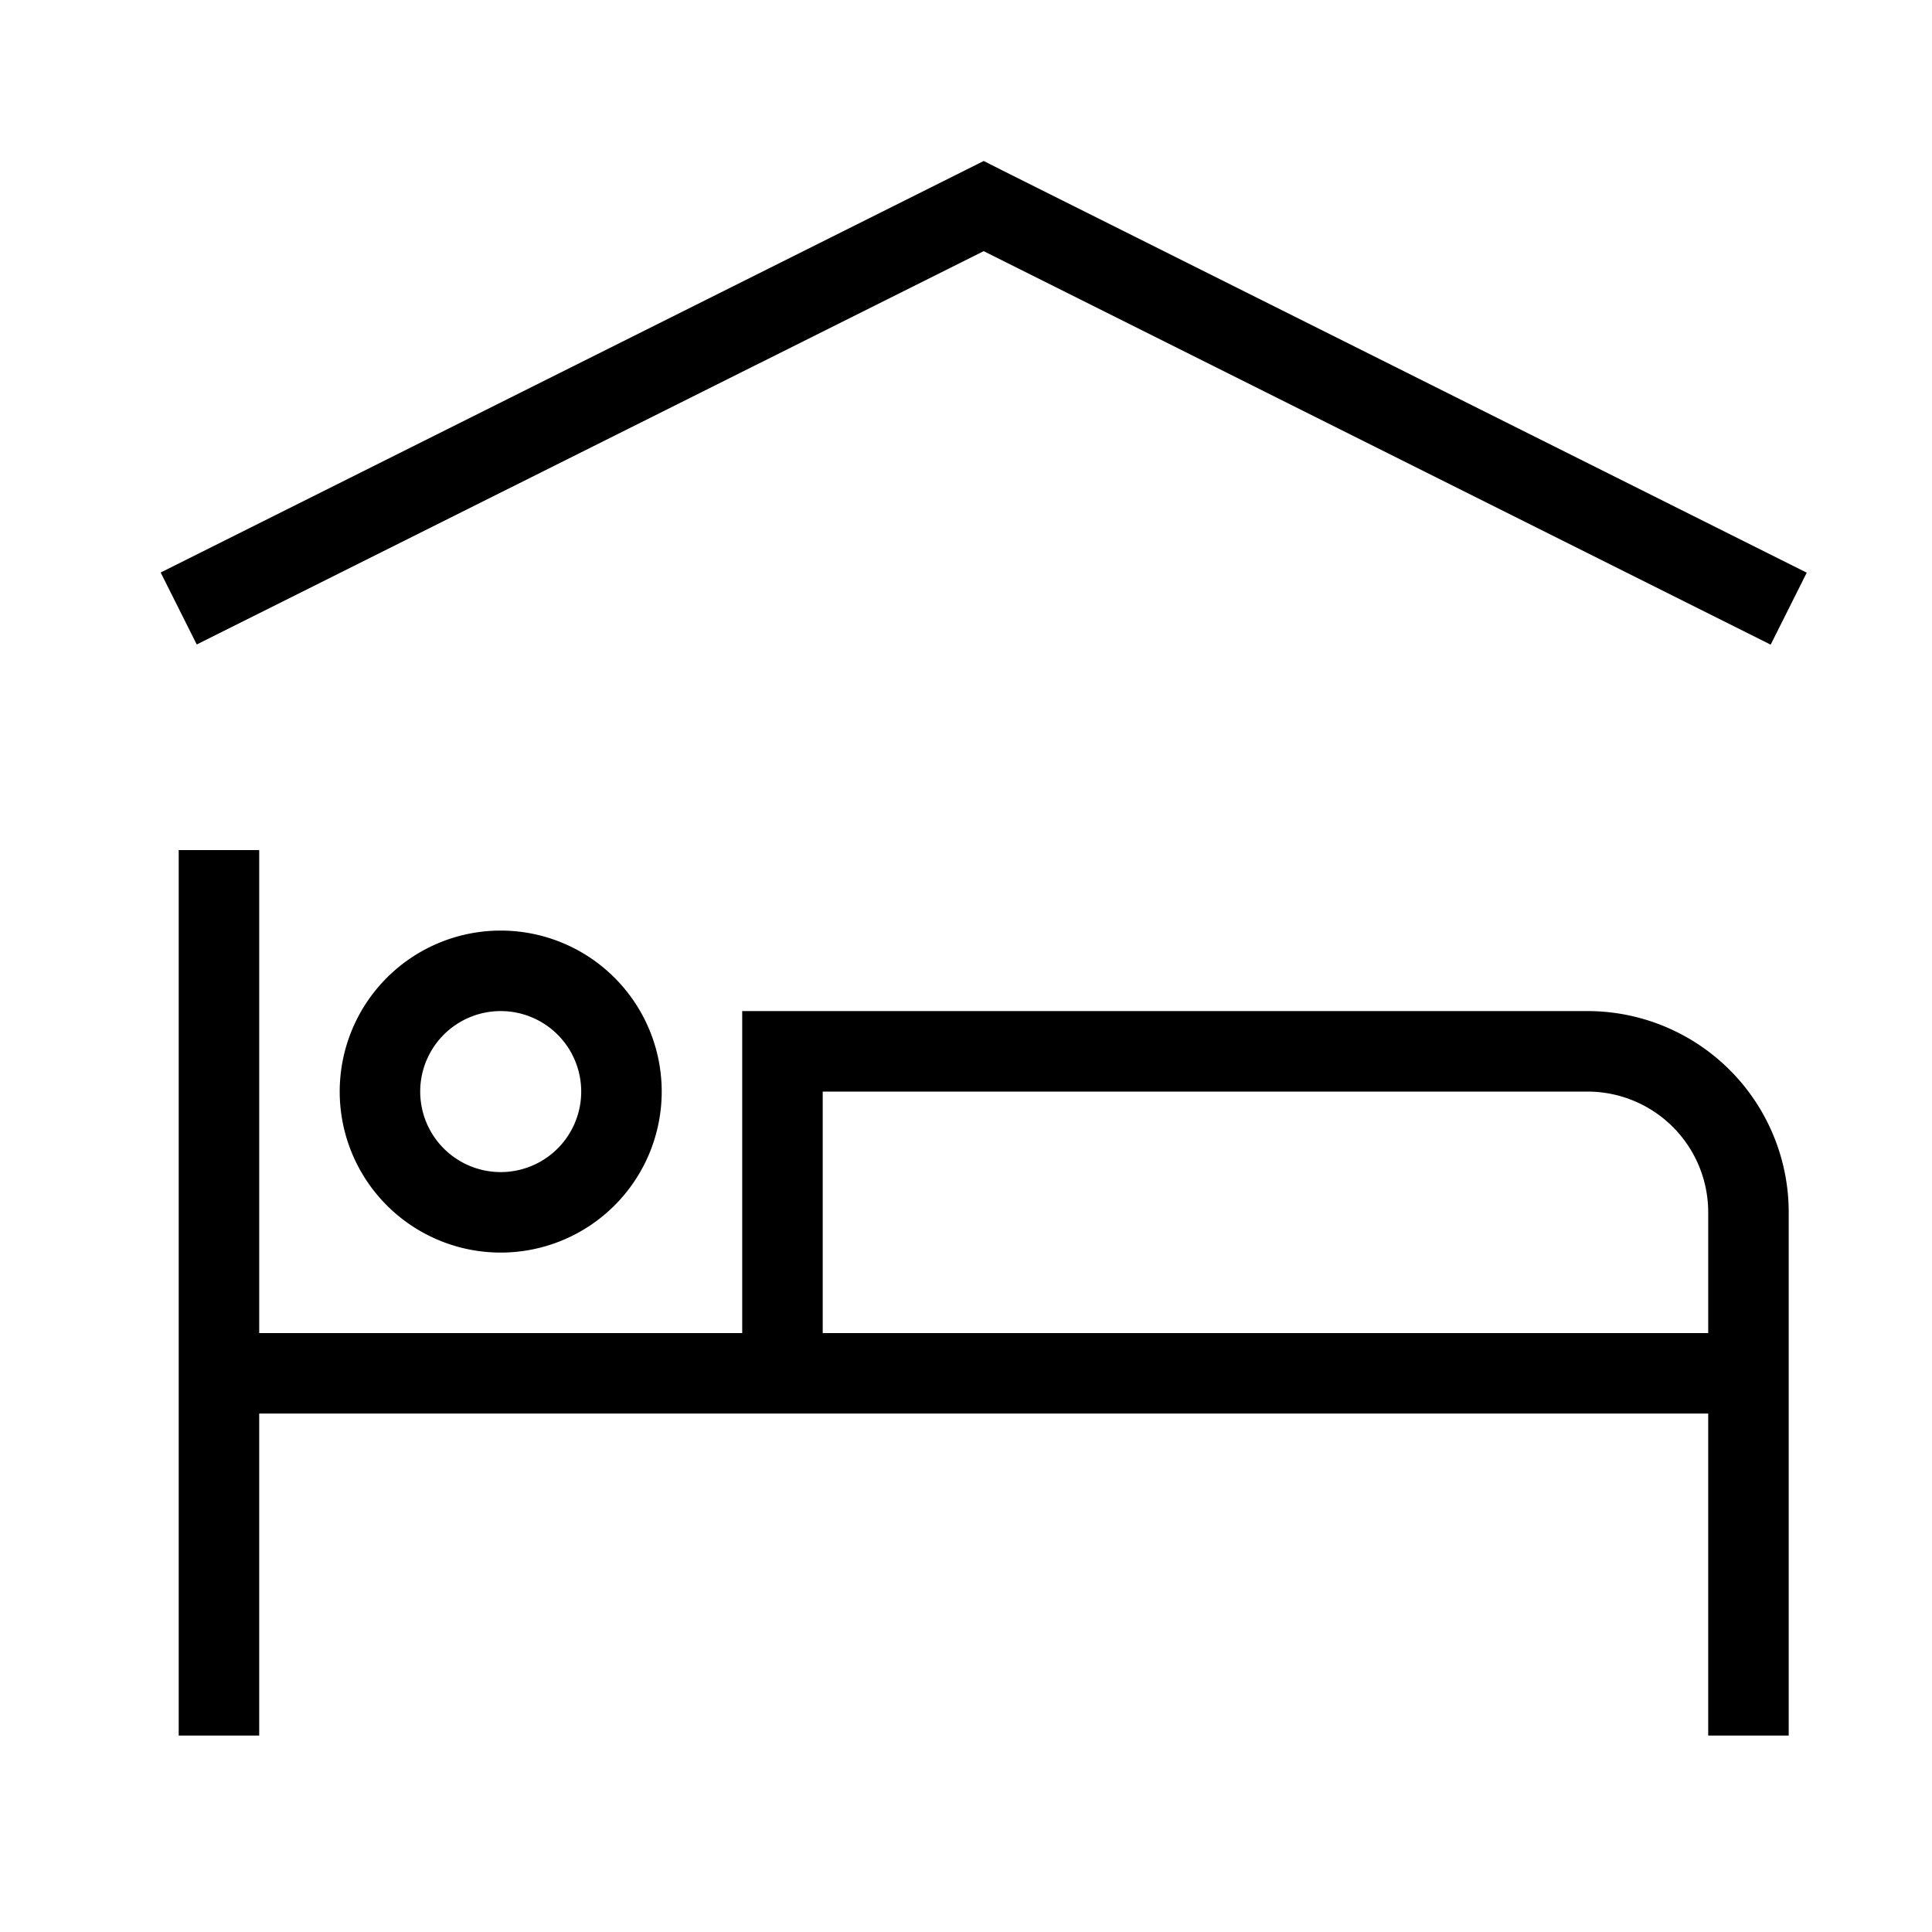 <svg xmlns="http://www.w3.org/2000/svg" width="24" height="24" fill="none" viewBox="0 0 24 24"><path fill="#000" fill-rule="evenodd" d="M12.444 2.113 12.22 2l-.224.112-10 5 .448.894L12.22 3.12l9.776 4.888.448-.894zM2.22 21.56v-11h1v6h6v-4h10.5a2.5 2.5 0 0 1 2.5 2.5v6.5h-1v-4h-18v4zm19-5h-11v-3h9.5a1.5 1.5 0 0 1 1.5 1.5zm-16-3a1 1 0 1 1 2 0 1 1 0 0 1-2 0m1-2a2 2 0 1 0 0 4 2 2 0 0 0 0-4" clip-rule="evenodd"/></svg>